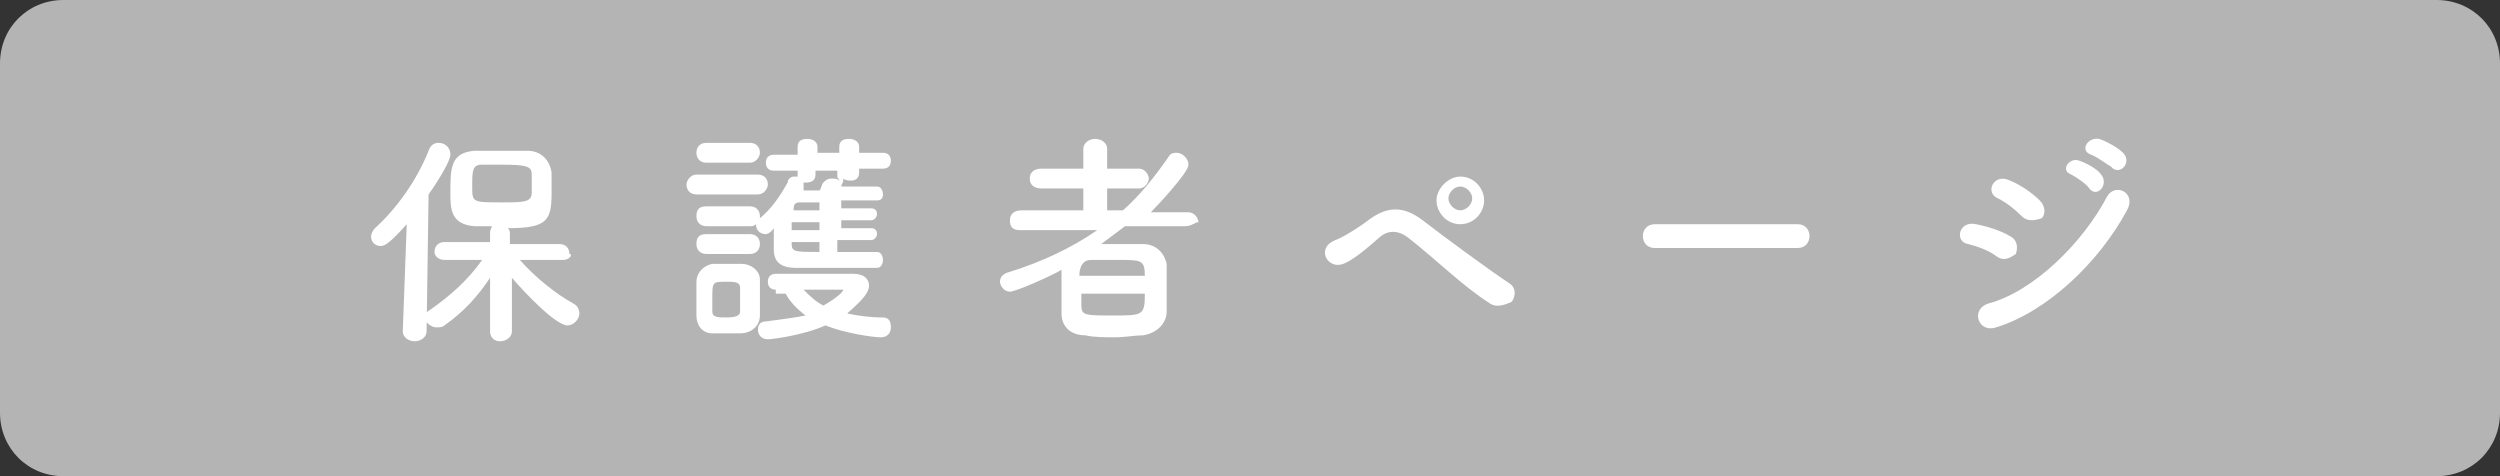 <?xml version="1.0" encoding="utf-8"?>
<!-- Generator: Adobe Illustrator 22.1.0, SVG Export Plug-In . SVG Version: 6.00 Build 0)  -->
<svg version="1.1" id="レイヤー_1" xmlns="http://www.w3.org/2000/svg" xmlns:xlink="http://www.w3.org/1999/xlink" x="0px"
	 y="0px" viewBox="0 0 126 24" style="enable-background:new 0 0 126 24;" xml:space="preserve">
<rect x="0" y="0" width="126" height="24" fill="#333333" stroke="none"/>
<style type="text/css">
	.st0{fill:#B4B4B5;}
	.st1{fill:#FFFFFF;}
</style>
<g>
	<path class="st0" d="M126,20.8c0,1.8-1.4,3.2-3.2,3.2H3.2C1.4,24,0,22.6,0,20.8V3.2C0,1.4,1.4,0,3.2,0h119.6c1.8,0,3.2,1.4,3.2,3.2
		V20.8z"/>
	<g>
		<path class="st1" d="M20.5,11.3c-0.8,0.9-1.1,1.1-1.3,1.1c-0.3,0-0.5-0.2-0.5-0.5c0-0.1,0.1-0.3,0.2-0.4c1.1-1,2.1-2.4,2.7-3.9
			c0.1-0.3,0.3-0.4,0.5-0.4c0.3,0,0.6,0.2,0.6,0.6c0,0.3-0.6,1.3-1.1,2l-0.1,6.9c0,0.3-0.3,0.5-0.6,0.5c-0.3,0-0.6-0.2-0.6-0.5
			c0,0,0,0,0,0L20.5,11.3z M28.4,13.1l-2.2,0c0.8,0.9,1.8,1.7,2.7,2.2c0.2,0.1,0.3,0.3,0.3,0.5c0,0.3-0.3,0.6-0.6,0.6
			c-0.6,0-2.2-1.7-2.8-2.4c0,0.7,0,1.4,0,2.3c0,0.1,0,0.3,0,0.4c0,0.3-0.3,0.5-0.6,0.5c-0.3,0-0.5-0.2-0.5-0.5c0-0.1,0-0.3,0-0.4
			c0-0.9,0-1.6,0-2.3c-0.6,0.9-1.3,1.7-2.3,2.4c-0.1,0.1-0.3,0.1-0.4,0.1c-0.3,0-0.6-0.3-0.6-0.5c0-0.1,0.1-0.3,0.3-0.4
			c1-0.7,1.9-1.5,2.6-2.5l-1.9,0h0c-0.3,0-0.5-0.2-0.5-0.4c0-0.3,0.2-0.5,0.5-0.5l2.3,0v-0.5c0-0.1,0.1-0.3,0.1-0.3
			c-0.3,0-0.6,0-0.9,0c-1.2-0.1-1.2-0.9-1.2-1.7c0-1.2,0-2,1.2-2.1c0.4,0,0.8,0,1.2,0c0.5,0,1.1,0,1.5,0c0.6,0,1.1,0.4,1.2,1.1
			c0,0.3,0,0.7,0,1c0,1.4-0.2,1.8-2.2,1.8c0.1,0.1,0.1,0.2,0.1,0.3v0.5l2.5,0c0.3,0,0.5,0.2,0.5,0.5C28.9,12.8,28.7,13.1,28.4,13.1
			L28.4,13.1z M26.8,8.8c0-0.4-0.2-0.5-1.5-0.5c-0.4,0-0.7,0-1,0c-0.5,0-0.5,0.3-0.5,1.1c0,0.8,0,0.8,1.5,0.8c1.1,0,1.5,0,1.5-0.5
			C26.8,9,26.8,8.9,26.8,8.8z"/>
		<path class="st1" d="M35.1,9.8c-0.3,0-0.5-0.2-0.5-0.5c0-0.2,0.2-0.5,0.5-0.5h3.1c0.3,0,0.5,0.2,0.5,0.5c0,0.2-0.2,0.5-0.5,0.5
			H35.1z M37.3,16.8c-0.2,0-0.5,0-0.7,0c-0.3,0-0.5,0-0.7,0c-0.5,0-0.8-0.4-0.8-0.9c0-0.3,0-0.6,0-0.9c0-0.3,0-0.6,0-0.8
			c0-0.4,0.3-0.8,0.8-0.9c0.2,0,0.4,0,0.7,0c0.3,0,0.6,0,0.8,0c0.4,0,0.9,0.3,0.9,0.8c0,0.3,0,0.6,0,0.9c0,0.3,0,0.6,0,0.9
			C38.3,16.4,37.9,16.8,37.3,16.8z M35.6,8.2c-0.3,0-0.5-0.2-0.5-0.5c0-0.2,0.1-0.5,0.5-0.5h2.2c0.3,0,0.5,0.2,0.5,0.5
			c0,0.2-0.2,0.5-0.5,0.5H35.6z M42.2,12.2v0.5c0.7,0,1.4,0,2,0c0.2,0,0.3,0.2,0.3,0.4c0,0.2-0.1,0.4-0.3,0.4c-3.3,0-3.6,0-4.1,0
			c-0.6,0-1.1-0.2-1.1-0.9c0-0.3,0-0.7,0-1.1c-0.2,0.3-0.4,0.3-0.4,0.3c-0.3,0-0.5-0.2-0.5-0.5c0,0,0,0,0,0
			c-0.1,0.1-0.2,0.1-0.3,0.1h-2.2c-0.3,0-0.5-0.2-0.5-0.5s0.1-0.5,0.5-0.5h2.2c0.3,0,0.5,0.2,0.5,0.5c0,0,0,0.1,0,0.1
			c0.6-0.5,1-1.1,1.4-1.8C39.7,9,39.9,8.9,40,8.9c0.1,0,0.1,0,0.2,0c0,0,0-0.1,0-0.1V8.6H39c-0.3,0-0.4-0.2-0.4-0.4
			c0-0.2,0.1-0.4,0.4-0.4h1.2V7.4c0-0.3,0.2-0.4,0.5-0.4c0.2,0,0.5,0.1,0.5,0.4v0.3h1.1V7.4c0-0.3,0.2-0.4,0.5-0.4
			c0.2,0,0.5,0.1,0.5,0.4v0.3h1.2c0.3,0,0.4,0.2,0.4,0.4c0,0.2-0.1,0.4-0.4,0.4h-1.2v0.2c0,0.3-0.2,0.4-0.4,0.4
			c-0.1,0-0.3,0-0.4-0.1c0,0,0,0.1,0,0.1c0,0.1-0.1,0.2-0.1,0.3c0.6,0,1.3,0,1.8,0c0.2,0,0.3,0.2,0.3,0.4c0,0.2-0.1,0.3-0.3,0.3h0
			c-0.5,0-1.2,0-1.8,0v0.4h1.5c0.2,0,0.3,0.1,0.3,0.3c0,0.1-0.1,0.3-0.3,0.3h-1.5v0.4h1.5c0.2,0,0.3,0.1,0.3,0.3
			c0,0.1-0.1,0.3-0.3,0.3H42.2z M35.6,12.8c-0.3,0-0.5-0.2-0.5-0.5s0.1-0.5,0.5-0.5h2.2c0.3,0,0.5,0.2,0.5,0.5s-0.2,0.5-0.5,0.5
			H35.6z M37.3,15.1c0-0.2,0-0.4,0-0.6c0-0.3-0.3-0.3-0.7-0.3c-0.7,0-0.7,0-0.7,0.9c0,0.2,0,0.4,0,0.6c0,0.3,0.3,0.3,0.7,0.3
			c0.5,0,0.7-0.1,0.7-0.3C37.3,15.5,37.3,15.3,37.3,15.1z M39.1,14.6c-0.3,0-0.4-0.2-0.4-0.4c0-0.2,0.1-0.4,0.4-0.4c0,0,3.7,0,3.9,0
			c0.6,0,0.8,0.3,0.8,0.6c0,0.5-0.8,1.1-1.1,1.4c0.5,0.1,1.1,0.2,1.8,0.2c0.3,0,0.4,0.2,0.4,0.5c0,0.3-0.2,0.5-0.5,0.5
			c-0.4,0-1.8-0.2-2.8-0.6c-1.1,0.5-2.7,0.7-2.9,0.7c-0.3,0-0.5-0.2-0.5-0.5c0-0.2,0.1-0.4,0.4-0.4c0.8-0.1,1.5-0.2,2-0.3
			c-0.4-0.3-0.8-0.7-1-1.1H39.1z M41.3,11.2h-1.4c0,0.1,0,0.3,0,0.4h1.4V11.2z M41.3,12.2h-1.4v0.1c0,0.4,0.2,0.4,1.4,0.4V12.2z
			 M41.3,10.2l-1,0c-0.2,0-0.3,0.1-0.3,0.3l0,0.1h1.3V10.2z M42.2,8.6h-1.1v0.2c0,0.3-0.2,0.4-0.5,0.4c0,0-0.1,0-0.1,0
			c0,0,0,0.1,0,0.2c0,0.1,0,0.1,0,0.2c0.2,0,0.5,0,0.8,0c0.1-0.1,0.1-0.3,0.2-0.4c0.1-0.1,0.2-0.2,0.4-0.2c0.2,0,0.3,0,0.4,0.1
			c0-0.1-0.1-0.1-0.1-0.2V8.6z M42.5,14.6c0,0-0.1,0-0.2,0c-1.8,0-1.8,0-1.8,0c0.3,0.3,0.6,0.6,1,0.8C42.2,15,42.5,14.7,42.5,14.6z"
			/>
		<path class="st1" d="M59.7,11.4l-3,0c-0.4,0.3-0.8,0.6-1.2,0.9c0.3,0,0.5,0,0.8,0c0.5,0,0.9,0,1.3,0c0.7,0,1.1,0.5,1.2,1
			c0,0.4,0,0.8,0,1.3c0,0.4,0,0.8,0,1.1c0,0.6-0.5,1.1-1.2,1.2c-0.4,0-0.9,0.1-1.4,0.1c-0.5,0-1.1,0-1.5-0.1c-0.8,0-1.2-0.5-1.2-1.1
			c0-0.2,0-0.5,0-0.7c0-0.5,0-1,0-1.5c-0.5,0.3-2.3,1.1-2.6,1.1c-0.3,0-0.5-0.3-0.5-0.5c0-0.2,0.1-0.4,0.5-0.5
			c1.6-0.5,3.1-1.2,4.4-2.1l-3.9,0h0c-0.4,0-0.5-0.2-0.5-0.5c0-0.3,0.2-0.5,0.6-0.5l3.1,0l0-1.1h-2.1c-0.4,0-0.6-0.2-0.6-0.5
			c0-0.3,0.2-0.5,0.6-0.5l2.1,0v-1c0-0.3,0.3-0.5,0.6-0.5c0.3,0,0.6,0.2,0.6,0.5l0,1l1.6,0c0.3,0,0.5,0.3,0.5,0.5
			c0,0.2-0.2,0.5-0.5,0.5h-1.6v1.1h0.8c0.9-0.8,1.6-1.7,2.3-2.7c0.1-0.2,0.3-0.2,0.4-0.2c0.3,0,0.6,0.3,0.6,0.6
			c0,0.4-1.6,2.1-1.9,2.4l1.9,0c0.3,0,0.5,0.3,0.5,0.5C60.2,11.2,60.1,11.4,59.7,11.4L59.7,11.4z M54.5,14.9c0,0.2,0,0.3,0,0.5
			c0,0.5,0.2,0.5,1.6,0.5c1.5,0,1.6,0,1.6-1.1H54.5z M57.7,14c0-0.9-0.1-0.9-1.4-0.9c-0.4,0-0.9,0-1.3,0c-0.4,0-0.6,0.3-0.6,0.8
			H57.7z"/>
		<path class="st1" d="M75.1,15.3c-1.4-0.9-2.7-2.2-4.1-3.3c-0.5-0.4-1-0.4-1.4-0.1c-0.8,0.7-1.4,1.2-1.9,1.4
			c-0.8,0.3-1.4-0.8-0.4-1.2c0.3-0.1,1-0.5,1.8-1.1c1-0.7,1.8-0.5,2.6,0.1c0.9,0.7,3.2,2.4,4.4,3.2c0.3,0.2,0.3,0.6,0.1,0.9
			C75.8,15.4,75.4,15.5,75.1,15.3z M73.6,11.3c-0.7,0-1.2-0.6-1.2-1.2s0.6-1.2,1.2-1.2c0.7,0,1.2,0.6,1.2,1.2S74.3,11.3,73.6,11.3z
			 M73.6,9.4c-0.3,0-0.6,0.3-0.6,0.6c0,0.3,0.3,0.6,0.6,0.6c0.3,0,0.6-0.3,0.6-0.6C74.2,9.7,73.9,9.4,73.6,9.4z"/>
		<path class="st1" d="M83.4,12.5c-0.4,0-0.6-0.3-0.6-0.6c0-0.3,0.2-0.6,0.6-0.6h7.2c0.4,0,0.6,0.3,0.6,0.6c0,0.3-0.2,0.6-0.6,0.6
			H83.4z"/>
		<path class="st1" d="M100.6,12.9c-0.4-0.3-1-0.5-1.4-0.6c-0.7-0.1-0.5-1.2,0.4-1c0.5,0.1,1.2,0.3,1.7,0.6c0.4,0.2,0.4,0.6,0.3,0.9
			C101.3,13,101,13.2,100.6,12.9z M100.6,16.5c-0.9,0.3-1.3-0.9-0.4-1.2c2.3-0.6,4.8-3.1,6-5.4c0.4-0.7,1.5-0.2,1,0.7
			C105.8,13.2,103.2,15.7,100.6,16.5z M101.9,10.9c-0.4-0.4-0.8-0.7-1.2-0.9c-0.7-0.3-0.2-1.3,0.6-0.9c0.5,0.2,1.1,0.6,1.5,1
			c0.3,0.3,0.3,0.7,0.1,0.9C102.6,11.1,102.2,11.2,101.9,10.9z M104.4,8.8c-0.6-0.2-0.1-0.9,0.4-0.7c0.3,0.1,0.9,0.4,1.1,0.7
			c0.4,0.5-0.2,1.2-0.6,0.7C105.2,9.3,104.6,8.9,104.4,8.8z M105.4,7.8c-0.6-0.2-0.2-0.9,0.4-0.8c0.3,0.1,0.9,0.4,1.2,0.7
			c0.5,0.5-0.2,1.2-0.6,0.7C106.2,8.3,105.7,7.9,105.4,7.8z"/>
	</g>
</g>
</svg>
